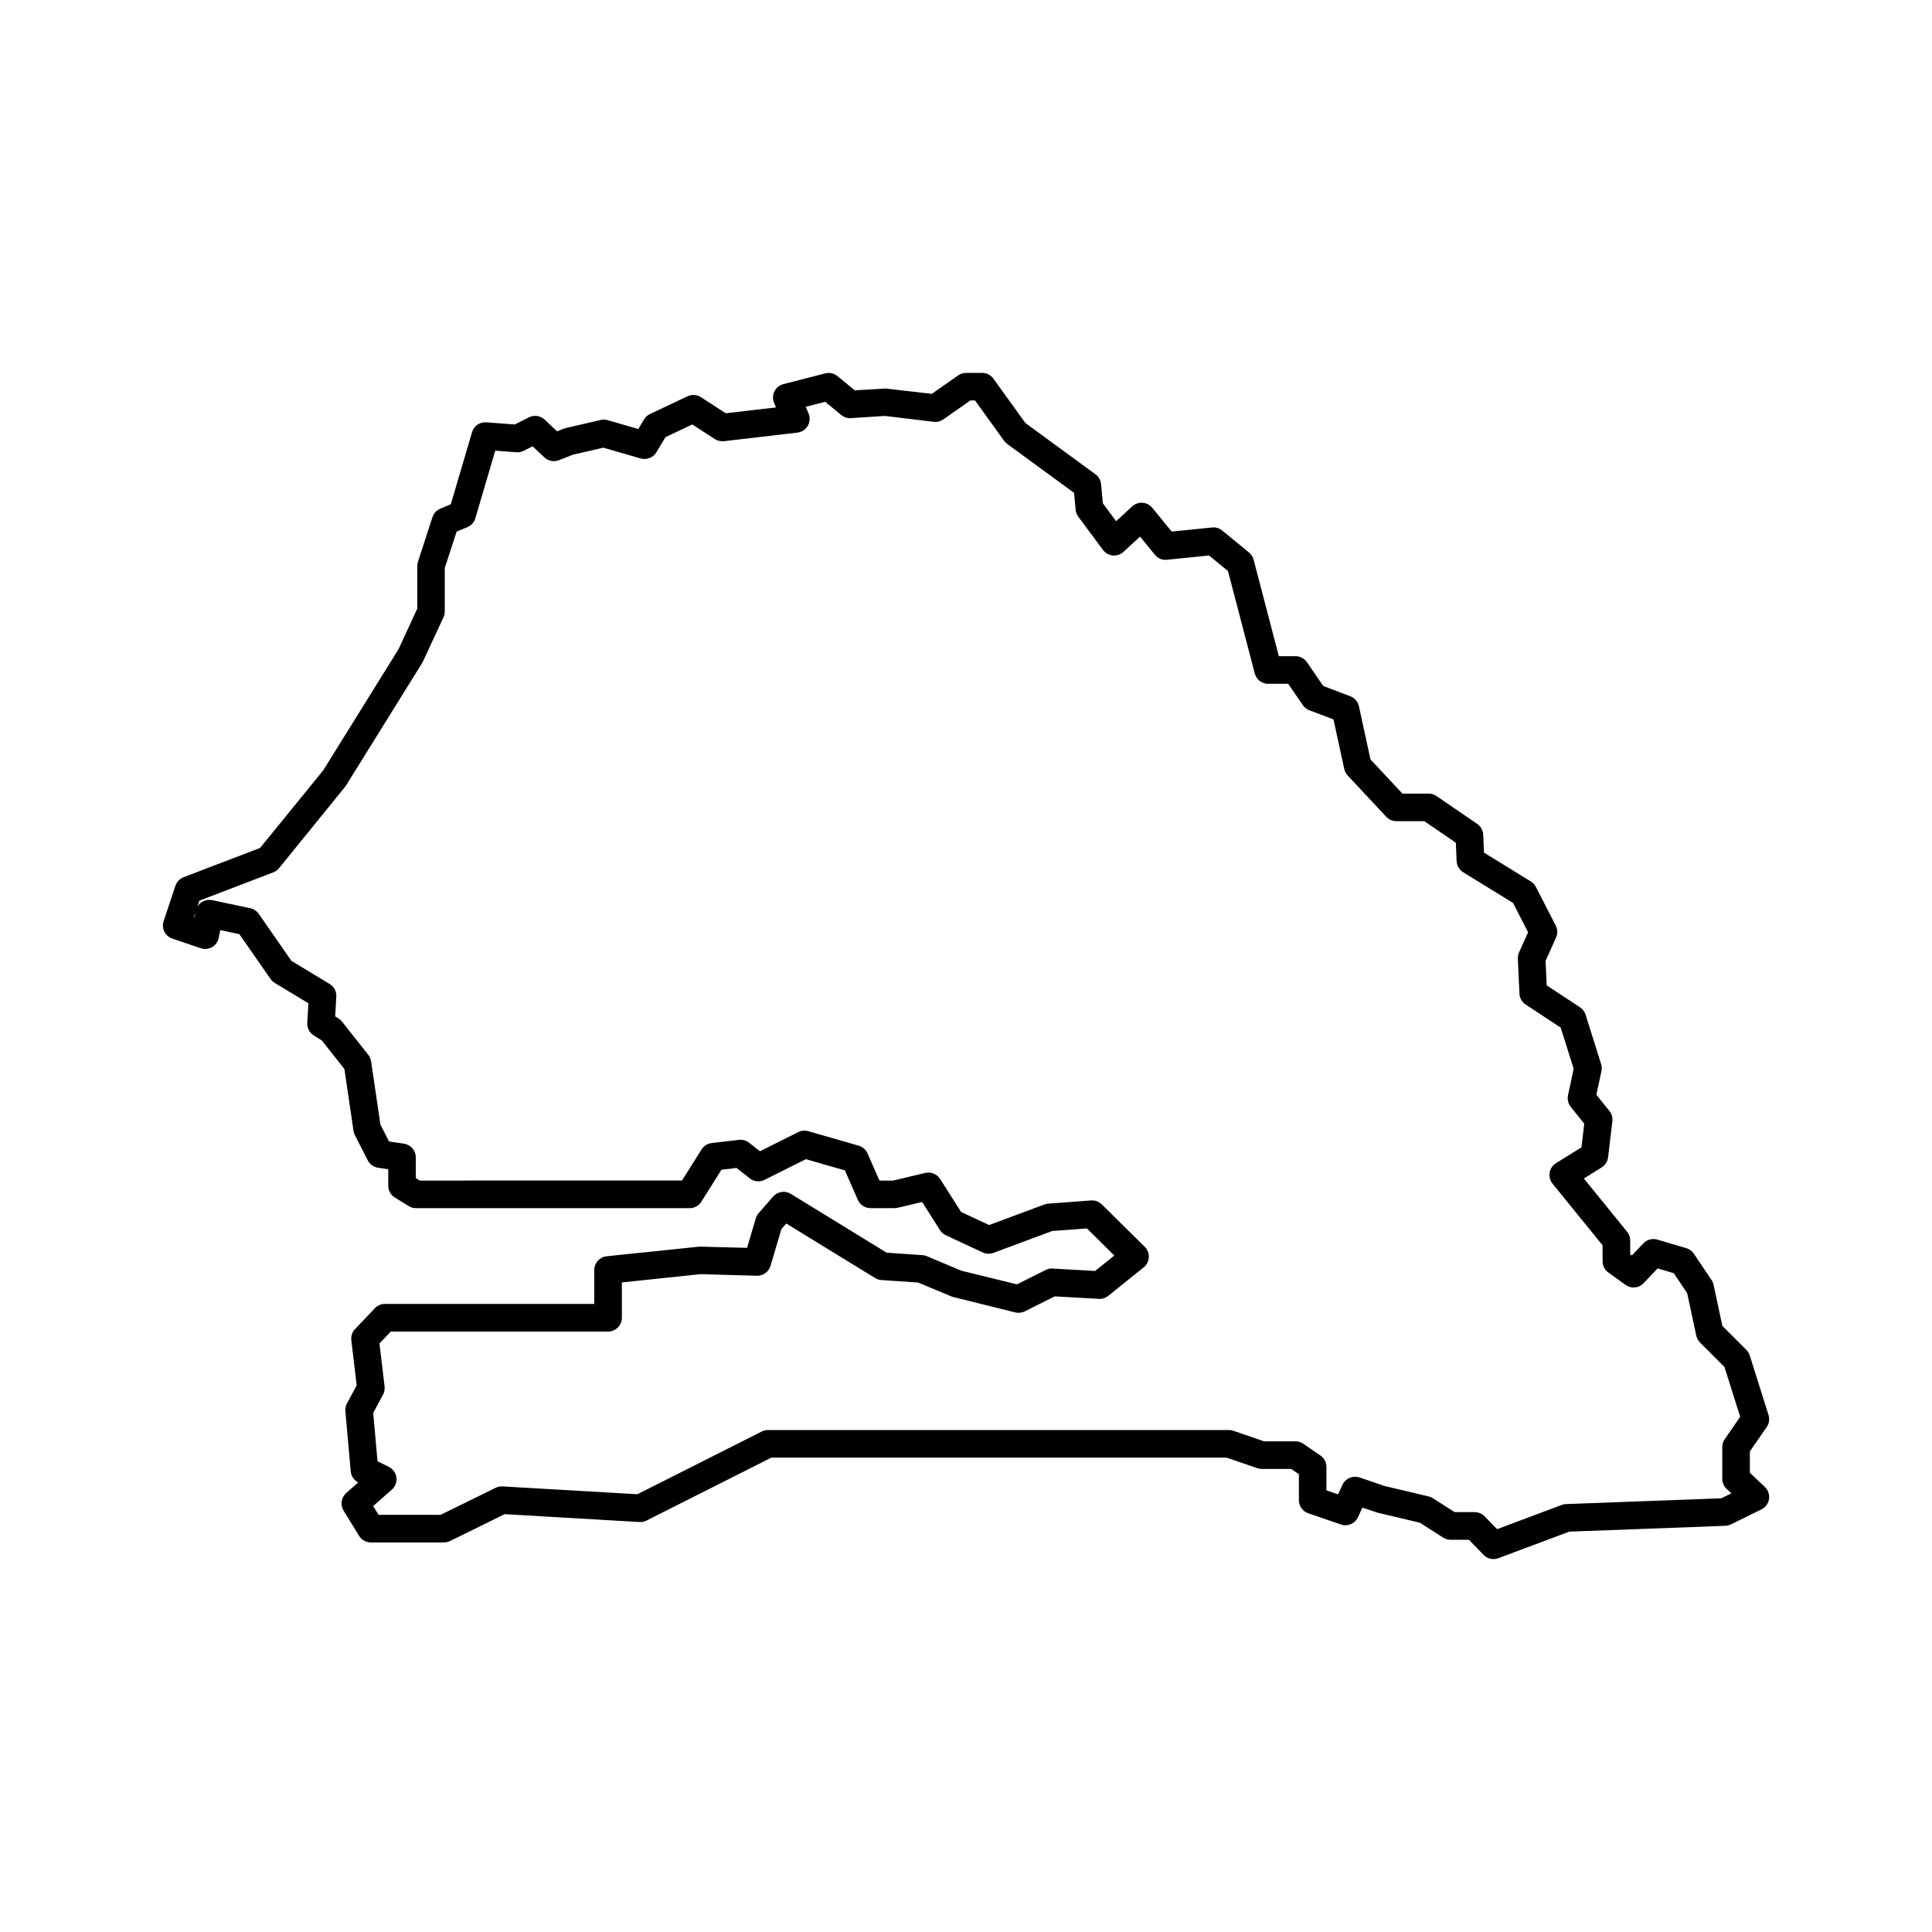 <?xml version="1.0" encoding="UTF-8"?>
<!-- Uploaded to: ICON Repo, www.iconrepo.com, Generator: ICON Repo Mixer Tools -->
<svg fill="#000000" width="800px" height="800px" version="1.1" viewBox="144 144 512 512" xmlns="http://www.w3.org/2000/svg">
 <path d="m607.73 534.3v-5.668l4.469-6.453c0.645-0.926 0.82-2.102 0.48-3.184l-4.977-15.785c-0.172-0.562-0.488-1.074-0.902-1.484l-6.348-6.344-2.332-10.887c-0.102-0.457-0.289-0.891-0.543-1.281l-4.691-6.973c-0.48-0.707-1.18-1.223-2-1.465l-7.68-2.273c-1.293-0.371-2.731-0.016-3.688 0.992l-3.066 3.223-0.43-0.309v-3.668c0-0.836-0.289-1.652-0.816-2.309l-11.461-14.121 4.711-2.934c0.941-0.586 1.57-1.57 1.703-2.676l1.133-9.531c0.121-0.977-0.156-1.961-0.77-2.727l-3.465-4.328 1.344-6.273c0.133-0.621 0.102-1.258-0.09-1.863l-4.117-13.082c-0.25-0.801-0.77-1.496-1.48-1.961l-8.82-5.801-0.301-6.504 2.777-6.172c0.457-1.02 0.43-2.188-0.086-3.176l-5.262-10.238c-0.301-0.594-0.766-1.094-1.328-1.445l-12.426-7.648-0.203-4.746c-0.051-1.148-0.645-2.215-1.594-2.867l-10.812-7.391c-0.609-0.414-1.328-0.637-2.066-0.637h-6.941l-8.465-9.059-3.059-14.086c-0.258-1.211-1.113-2.203-2.273-2.644l-7.18-2.727-4.332-6.309c-0.684-0.992-1.809-1.586-3.019-1.586h-4.422l-6.676-25.559c-0.191-0.75-0.621-1.414-1.215-1.91l-7.113-5.836c-0.754-0.613-1.691-0.926-2.695-0.805l-10.695 1.078-5.152-6.297c-0.637-0.781-1.566-1.266-2.574-1.336-1.004-0.07-1.996 0.277-2.742 0.969l-4.254 3.918-3.512-4.719-0.473-5.098c-0.102-1.043-0.637-1.996-1.484-2.609l-18.582-13.598-8.48-11.754c-0.684-0.957-1.789-1.523-2.969-1.523l-4.285 0.008c-0.75 0-1.484 0.227-2.102 0.664l-6.961 4.883-12.195-1.414-8.227 0.48-4.586-3.773c-0.906-0.746-2.086-1.023-3.238-0.719l-11.09 2.848c-1.039 0.266-1.898 0.969-2.371 1.926-0.473 0.957-0.508 2.074-0.086 3.055l0.5 1.188-13.312 1.551-6.578-4.262c-1.059-0.68-2.394-0.77-3.551-0.238l-9.949 4.695c-0.648 0.309-1.199 0.805-1.57 1.422l-1.535 2.562-8.105-2.352c-0.598-0.172-1.23-0.191-1.84-0.051l-9.246 2.137c-0.176 0.047-0.352 0.09-0.516 0.156l-1.812 0.715-3.293-3.102c-1.113-1.055-2.777-1.285-4.144-0.609l-3.789 1.895-7.523-0.562c-1.84-0.105-3.293 0.973-3.785 2.613l-5.629 19.098-2.801 1.176c-0.977 0.406-1.738 1.23-2.066 2.246l-3.84 11.805c-0.121 0.363-0.176 0.746-0.176 1.129v11.281l-4.996 10.812-19.922 32.051-16.738 20.574-20.27 7.758c-1.023 0.395-1.812 1.223-2.168 2.258l-3.133 9.383c-0.637 1.91 0.395 3.977 2.297 4.625l7.535 2.559c1.008 0.336 2.098 0.223 3.008-0.293 0.906-0.527 1.551-1.422 1.758-2.457l0.414-2.051 5.055 1.062 8.273 11.891c0.293 0.422 0.672 0.781 1.109 1.043l8.922 5.394-0.301 5.188c-0.082 1.328 0.574 2.594 1.691 3.309l2.18 1.371 5.969 7.559 2.418 16.391c0.066 0.395 0.188 0.77 0.363 1.129l3.41 6.676c0.535 1.055 1.559 1.777 2.731 1.961l2.699 0.395v4.379c0 1.273 0.66 2.453 1.742 3.117l3.699 2.273c0.574 0.359 1.238 0.543 1.914 0.543h72.527c1.258 0 2.434-0.645 3.094-1.719l5.324-8.465 4.012-0.473 3.5 2.762c1.109 0.883 2.644 1.023 3.906 0.398l10.953-5.481 10.344 2.973 3.43 7.812c0.586 1.328 1.898 2.188 3.356 2.188h6.398c0.289 0 0.574-0.035 0.84-0.102l6.43-1.531 4.758 7.473c0.379 0.586 0.906 1.059 1.547 1.352l9.77 4.555c0.883 0.406 1.898 0.449 2.816 0.117l15.586-5.801 9.199-0.684 7.269 7.18-5.09 4.09-11.254-0.637c-0.645-0.07-1.273 0.086-1.844 0.379l-7.613 3.809-14.777-3.629-9.105-3.84c-0.371-0.156-0.766-0.25-1.176-0.277l-9.48-0.648-25.402-15.594c-1.516-0.926-3.5-0.637-4.676 0.715l-3.84 4.402c-0.344 0.395-0.598 0.855-0.75 1.359l-2.324 7.836-12.605-0.328-24.602 2.559c-1.863 0.191-3.281 1.77-3.281 3.637v8.992l-55.492-0.008c-1.004 0-1.965 0.414-2.656 1.145l-5.262 5.547c-0.75 0.785-1.109 1.875-0.977 2.953l1.422 11.934-2.574 4.812c-0.336 0.629-0.488 1.344-0.422 2.051l1.414 15.93c0.117 1.258 0.867 2.371 1.988 2.949l-3.184 2.801c-1.336 1.18-1.633 3.152-0.695 4.672l4.125 6.688c0.672 1.078 1.844 1.738 3.117 1.738h19.34c0.559 0 1.109-0.133 1.617-0.371l14.5-7.129 35.703 2.086c0.586 0.051 1.293-0.09 1.879-0.387l33.07-16.672h120.67l8.09 2.785c0.387 0.137 0.785 0.203 1.195 0.203h7.824l2.031 1.395v6.887c0 1.559 0.992 2.953 2.469 3.461l8.672 2.988c1.793 0.613 3.734-0.223 4.519-1.93l1.18-2.555 3.894 1.316 11.34 2.695 6.16 3.941c0.594 0.371 1.273 0.574 1.977 0.574h4.856l3.894 4.012c0.699 0.719 1.652 1.109 2.625 1.109 0.43 0 0.867-0.082 1.285-0.238l18.781-7.031 41.352-1.547c0.516-0.02 1.02-0.152 1.48-0.371l8.105-3.981c1.074-0.527 1.824-1.559 2-2.742 0.176-1.188-0.227-2.387-1.109-3.211zm-412.16-147.29-0.137-0.051 0.371-1.109zm405.98 151.53 1.281 1.215-2.672 1.309-41.168 1.535c-0.395 0.016-0.781 0.09-1.148 0.238l-17.094 6.41-3.309-3.406c-0.684-0.707-1.637-1.109-2.625-1.109h-5.324l-5.785-3.699c-0.352-0.215-0.73-0.379-1.129-0.473l-11.613-2.746-6.688-2.281c-1.754-0.574-3.719 0.227-4.504 1.941l-1.176 2.539-3.074-1.059 0.004-6.203c0-1.211-0.594-2.336-1.586-3.019l-4.555-3.125c-0.613-0.422-1.336-0.645-2.074-0.645h-8.344l-8.09-2.785c-0.387-0.137-0.785-0.203-1.195-0.203h-122.16c-0.574 0-1.137 0.137-1.652 0.395l-32.953 16.617-35.742-2.074c-0.613-0.07-1.246 0.09-1.809 0.363l-14.59 7.168h-16.445l-1.438-2.316 4.949-4.363c0.906-0.805 1.367-2.012 1.211-3.219-0.156-1.211-0.906-2.258-1.996-2.801l-3.008-1.5-1.145-12.801 2.606-4.867c0.359-0.664 0.5-1.422 0.406-2.168l-1.359-11.367 2.996-3.16h57.586c2.023 0 3.664-1.637 3.664-3.664v-9.359l20.844-2.195 14.926 0.426h0.102c1.617 0 3.047-1.062 3.512-2.613l2.898-9.77 1.281-1.465 23.527 14.445c0.508 0.312 1.074 0.492 1.668 0.535l9.777 0.672 9.074 3.785 16.637 4.125c0.832 0.203 1.738 0.105 2.519-0.277l7.945-3.977 11.688 0.66c0.891 0.066 1.793-0.238 2.504-0.801l9.383-7.543c0.816-0.648 1.309-1.621 1.359-2.664 0.055-1.043-0.336-2.062-1.078-2.785l-11.375-11.23c-0.754-0.746-1.805-1.148-2.848-1.055l-11.375 0.852c-0.344 0.031-0.68 0.102-1.004 0.223l-14.641 5.441-7.406-3.449-5.582-8.766c-0.84-1.316-2.422-1.941-3.934-1.594l-8.543 2.031-3.594-0.008-3.16-7.199c-0.438-0.992-1.293-1.742-2.344-2.047l-13.371-3.84c-0.883-0.25-1.824-0.168-2.644 0.242l-10.152 5.082-2.867-2.258c-0.766-0.609-1.754-0.871-2.695-0.766l-7.25 0.852c-1.102 0.137-2.082 0.75-2.664 1.691l-5.184 8.238-69.469 0.004-1.074-0.66v-5.492c0-1.812-1.328-3.359-3.133-3.629l-3.961-0.578-2.281-4.465-2.469-16.758c-0.102-0.629-0.359-1.23-0.75-1.738l-6.973-8.816c-0.258-0.324-0.574-0.598-0.918-0.82l-0.883-0.559 0.301-5.234c0.082-1.359-0.598-2.644-1.758-3.344l-10.148-6.141-8.645-12.449c-0.527-0.766-1.336-1.301-2.246-1.496l-10.098-2.133c-0.969-0.191-1.949-0.004-2.777 0.523-0.465 0.309-0.852 0.715-1.129 1.188l0.527-1.582 19.566-7.492c0.598-0.227 1.129-0.609 1.531-1.109l17.625-21.711 20.398-32.816 5.547-11.941c0.227-0.488 0.344-1.008 0.344-1.547v-11.512l3.141-9.652 2.863-1.199c1.02-0.422 1.789-1.285 2.098-2.336l5.285-17.93 5.582 0.422c0.66 0.055 1.324-0.082 1.91-0.379l2.402-1.199 3.125 2.938c1.039 0.973 2.523 1.246 3.844 0.746l3.723-1.465 8.055-1.859 9.895 2.867c1.586 0.43 3.305-0.215 4.156-1.633l2.418-4.027 7.109-3.356 5.969 3.871c0.715 0.465 1.617 0.637 2.41 0.562l19.48-2.273c1.148-0.137 2.168-0.801 2.746-1.805 0.578-0.992 0.648-2.211 0.203-3.269l-0.75-1.77 5.164-1.324 4.254 3.5c0.707 0.586 1.621 0.902 2.543 0.832l9.02-0.586 12.941 1.559c0.887 0.137 1.793-0.121 2.539-0.637l7.164-5.019h1.238l7.723 10.699c0.223 0.312 0.492 0.586 0.805 0.816l17.723 12.969 0.414 4.473c0.066 0.664 0.309 1.301 0.707 1.84l6.543 8.816c0.613 0.836 1.559 1.367 2.594 1.465 1.023 0.082 2.062-0.25 2.828-0.957l4.398-4.047 3.941 4.812c0.781 0.957 1.914 1.465 3.203 1.324l11.141-1.125 5.019 4.109 7.094 27.145c0.422 1.617 1.875 2.742 3.535 2.742h5.324l3.891 5.664c0.422 0.613 1.023 1.09 1.719 1.352l6.394 2.422 2.852 13.133c0.137 0.645 0.449 1.238 0.902 1.723l10.238 10.953c0.695 0.734 1.656 1.16 2.676 1.16h7.402l8.359 5.719 0.207 4.856c0.055 1.215 0.707 2.324 1.738 2.961l13.215 8.137 3.988 7.766-2.41 5.359c-0.238 0.523-0.344 1.094-0.312 1.672l0.43 9.238c0.051 1.164 0.664 2.246 1.641 2.887l9.285 6.109 3.441 10.918-1.5 7.023c-0.227 1.074 0.035 2.195 0.719 3.055l3.586 4.484-0.746 6.262-6.75 4.191c-0.891 0.559-1.508 1.465-1.676 2.504-0.172 1.039 0.105 2.098 0.766 2.918l13.266 16.344v4.242c0 1.18 0.562 2.281 1.523 2.969l4.551 3.273c1.484 1.074 3.535 0.887 4.793-0.449l3.723-3.918 4.262 1.266 3.562 5.289 2.41 11.254c0.152 0.695 0.492 1.324 0.992 1.824l6.481 6.481 4.168 13.219-4.098 5.918c-0.422 0.609-0.648 1.336-0.648 2.082v8.395c-0.02 1.023 0.391 1.992 1.129 2.68z"/>
</svg>